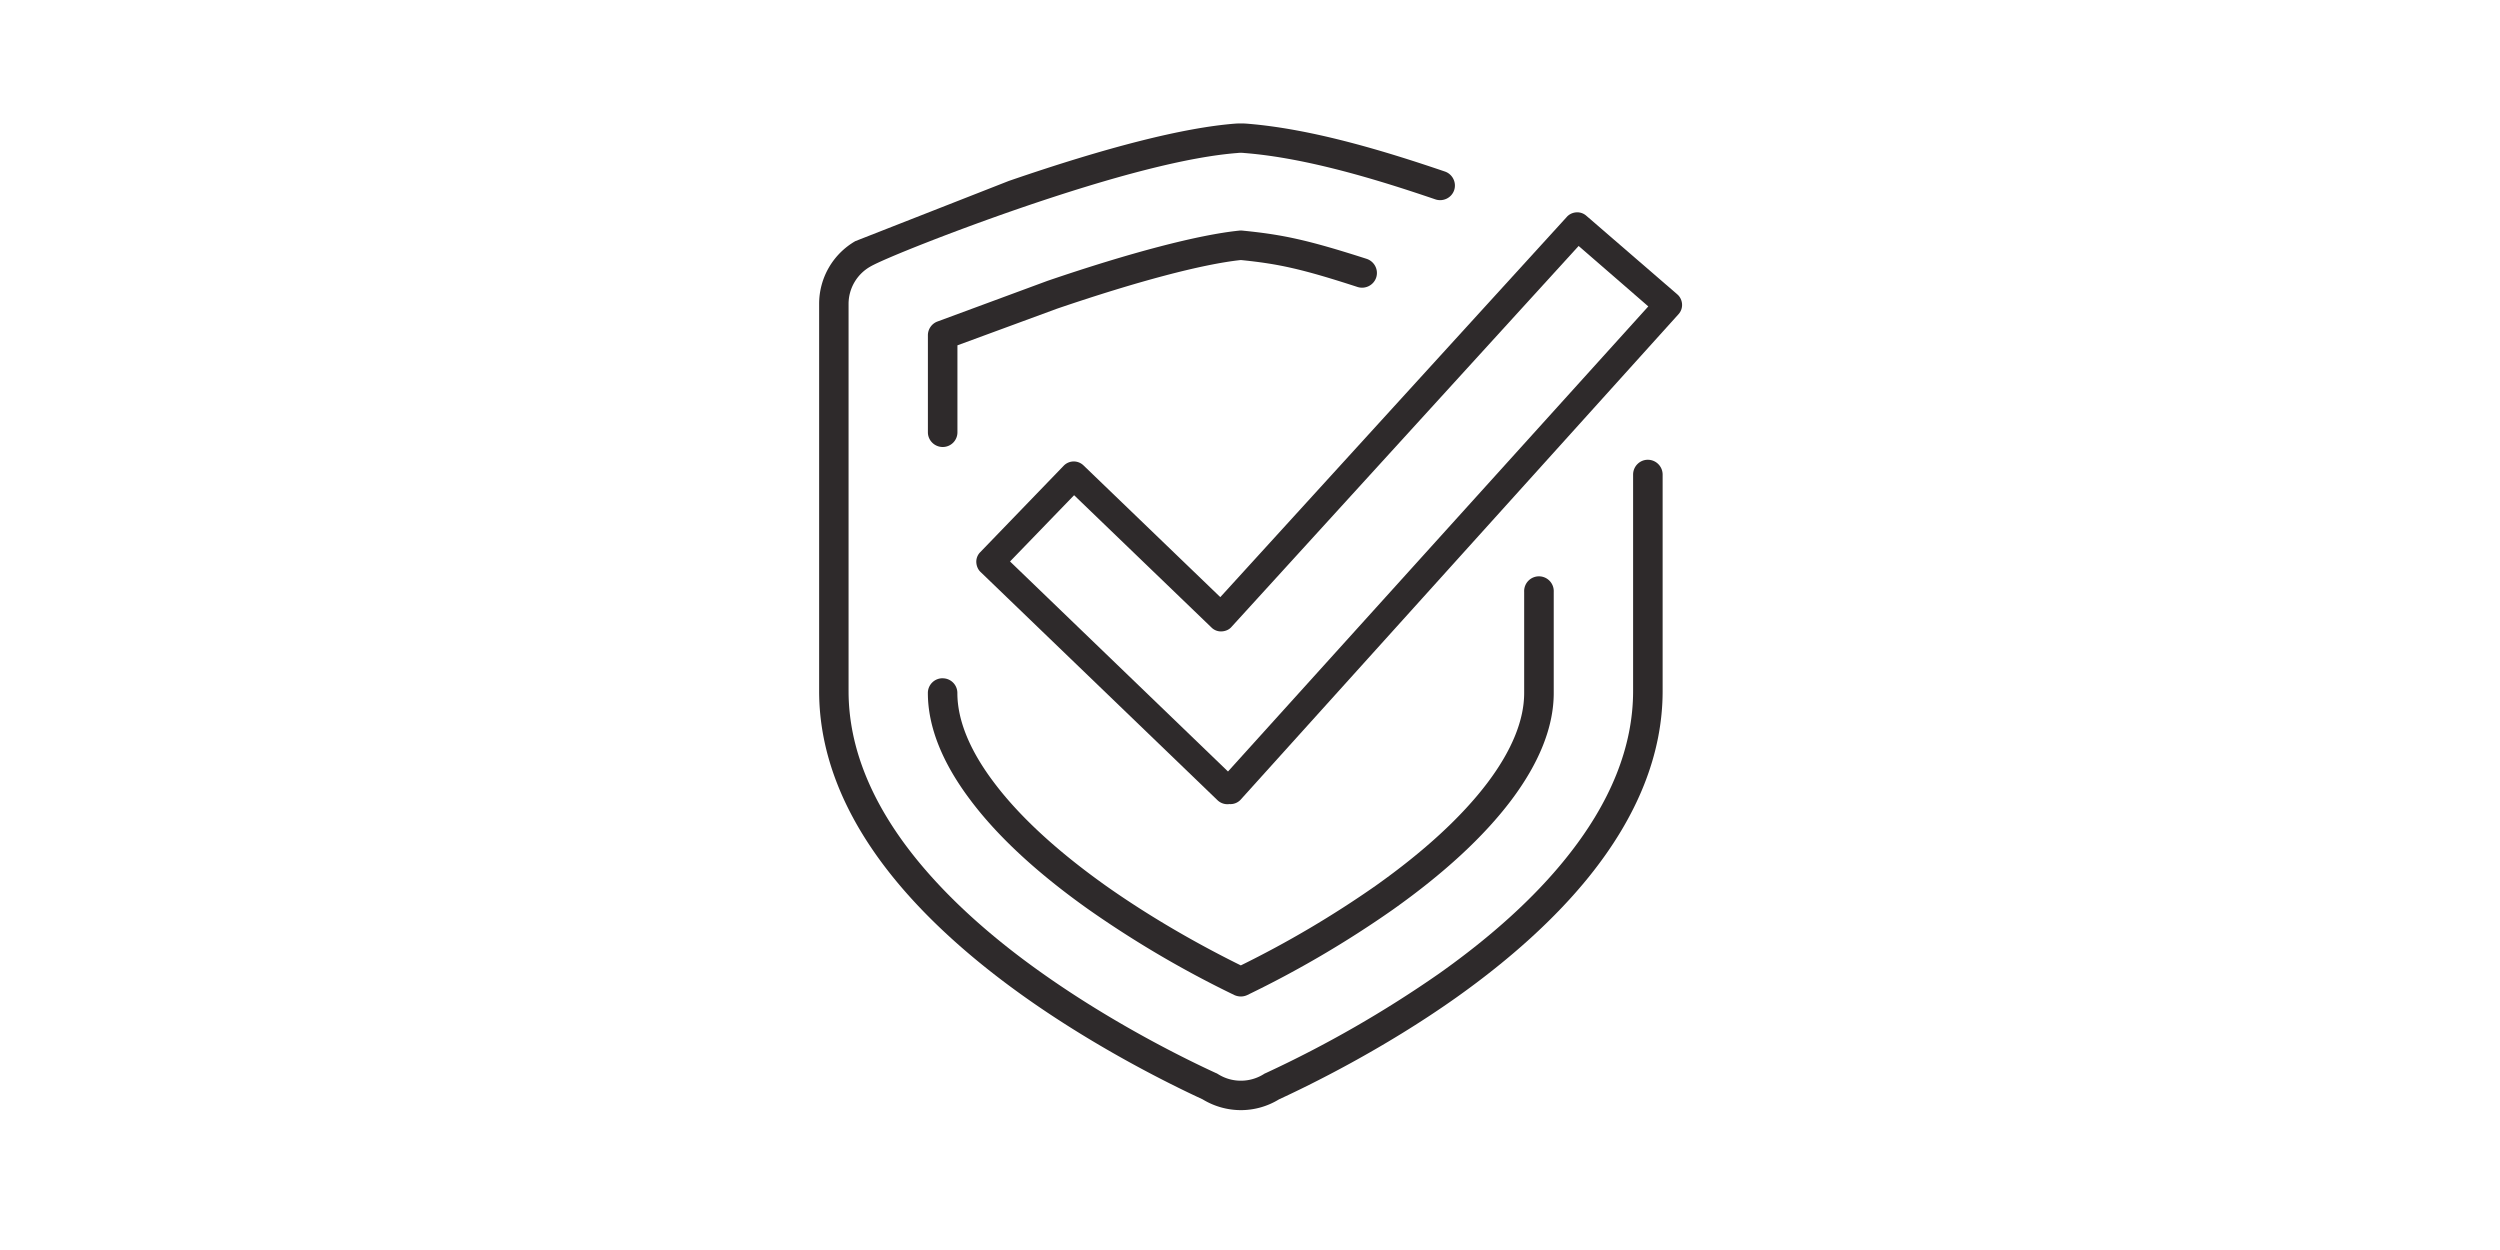 <svg xmlns="http://www.w3.org/2000/svg" width="100" zoomAndPan="magnify" viewBox="0 0 75 37.5" height="50" preserveAspectRatio="xMidYMid meet" xmlns:v="https://vecta.io/nano"><defs><clipPath id="A"><path d="M24.574 3.699h25.305v29.605H24.574zm0 0" clip-rule="nonzero"/></clipPath><clipPath id="B"><path d="M29.281 6.367h21.184v17.762H29.281zm0 0" clip-rule="nonzero"/></clipPath></defs><g clip-path="url(#A)"><path fill="#2e2a2b" d="M49.434 13.793c-.242 0-.441.199-.441.445v6.496c0 1.672-.68 3.359-2.02 5.02-.945 1.176-2.223 2.336-3.789 3.445a34.43 34.43 0 0 1-5.207 2.992c-.02.008-.039.016-.055.027a1.29 1.29 0 0 1-.695.203 1.28 1.28 0 0 1-.695-.203c-.02-.012-.035-.02-.055-.027-.844-.387-3.035-1.453-5.207-2.992-1.57-1.109-2.844-2.27-3.793-3.445-1.34-1.66-2.02-3.348-2.02-5.02V9.113A1.29 1.29 0 0 1 26.105 8c.402-.234 2.434-1.043 4.449-1.738 2.895-.996 5.102-1.559 6.57-1.672.066-.008.133-.008.203 0 1.891.148 4.059.82 5.734 1.391.23.078.484-.043.563-.273s-.047-.484-.277-.562c-1.723-.586-3.961-1.281-5.953-1.437-.113-.008-.227-.008-.34 0-1.543.121-3.824.699-6.789 1.719L25.66 7.234a2.17 2.17 0 0 0-1.086 1.879v11.621c0 1.879.742 3.754 2.211 5.574 1 1.238 2.336 2.453 3.973 3.613 2.211 1.566 4.438 2.652 5.32 3.059a2.21 2.21 0 0 0 1.148.324c.406 0 .801-.113 1.145-.324.883-.406 3.113-1.492 5.324-3.059 1.633-1.16 2.969-2.375 3.969-3.613 1.469-1.82 2.215-3.695 2.215-5.574v-6.496c0-.246-.199-.445-.445-.445"/></g><path d="M28.281 20.348a.44.44 0 0 0-.445.441c0 1.016.434 2.102 1.289 3.23.82 1.09 2.012 2.188 3.539 3.27a31.44 31.44 0 0 0 4.367 2.563.49.49 0 0 0 .195.043.46.46 0 0 0 .191-.043 31.44 31.44 0 0 0 4.367-2.562c1.527-1.082 2.719-2.18 3.543-3.27.852-1.129 1.285-2.215 1.285-3.23v-3.035a.444.444 0 1 0-.887 0v3.035c0 .816-.371 1.727-1.105 2.699-.77 1.016-1.895 2.051-3.348 3.082a30.69 30.69 0 0 1-4.047 2.391c-1.055-.52-2.551-1.332-4.051-2.391-1.449-1.031-2.578-2.066-3.344-3.082-.738-.973-1.109-1.883-1.109-2.699a.44.44 0 0 0-.441-.441m8.947-12.548c1.102.113 1.781.25 3.5.809.234.074.484-.055.559-.285s-.051-.48-.285-.559c-1.809-.582-2.547-.73-3.73-.848a.34.34 0 0 0-.09 0c-1.227.125-3.273.66-5.758 1.508l-3.309 1.223a.44.44 0 0 0-.277.41v2.91c0 .242.199.441.445.441a.44.44 0 0 0 .441-.441V10.36l2.984-1.098c2.395-.816 4.352-1.336 5.52-1.461" fill="#2e2a2b"/><g clip-path="url(#B)"><path fill="#2e2a2b" d="M36.84 23.145l-6.539-6.301 1.922-1.988 4.121 3.969c.082.082.195.125.313.117s.223-.055.297-.145L47.359 7.379l2.09 1.813zM50.461 9.117c-.008-.109-.059-.215-.141-.285l-2.73-2.359a.41.41 0 0 0-.305-.102c-.109.008-.215.059-.285.141L36.609 17.914l-4.105-3.953a.42.42 0 0 0-.594.012l-2.504 2.594c-.078.078-.121.188-.117.297s.047.219.125.293l7.113 6.852c.078.074.184.117.289.117.023 0 .043 0 .063-.004.133.012.266-.043.352-.145L50.359 9.422a.41.41 0 0 0 .102-.305"/></g></svg>